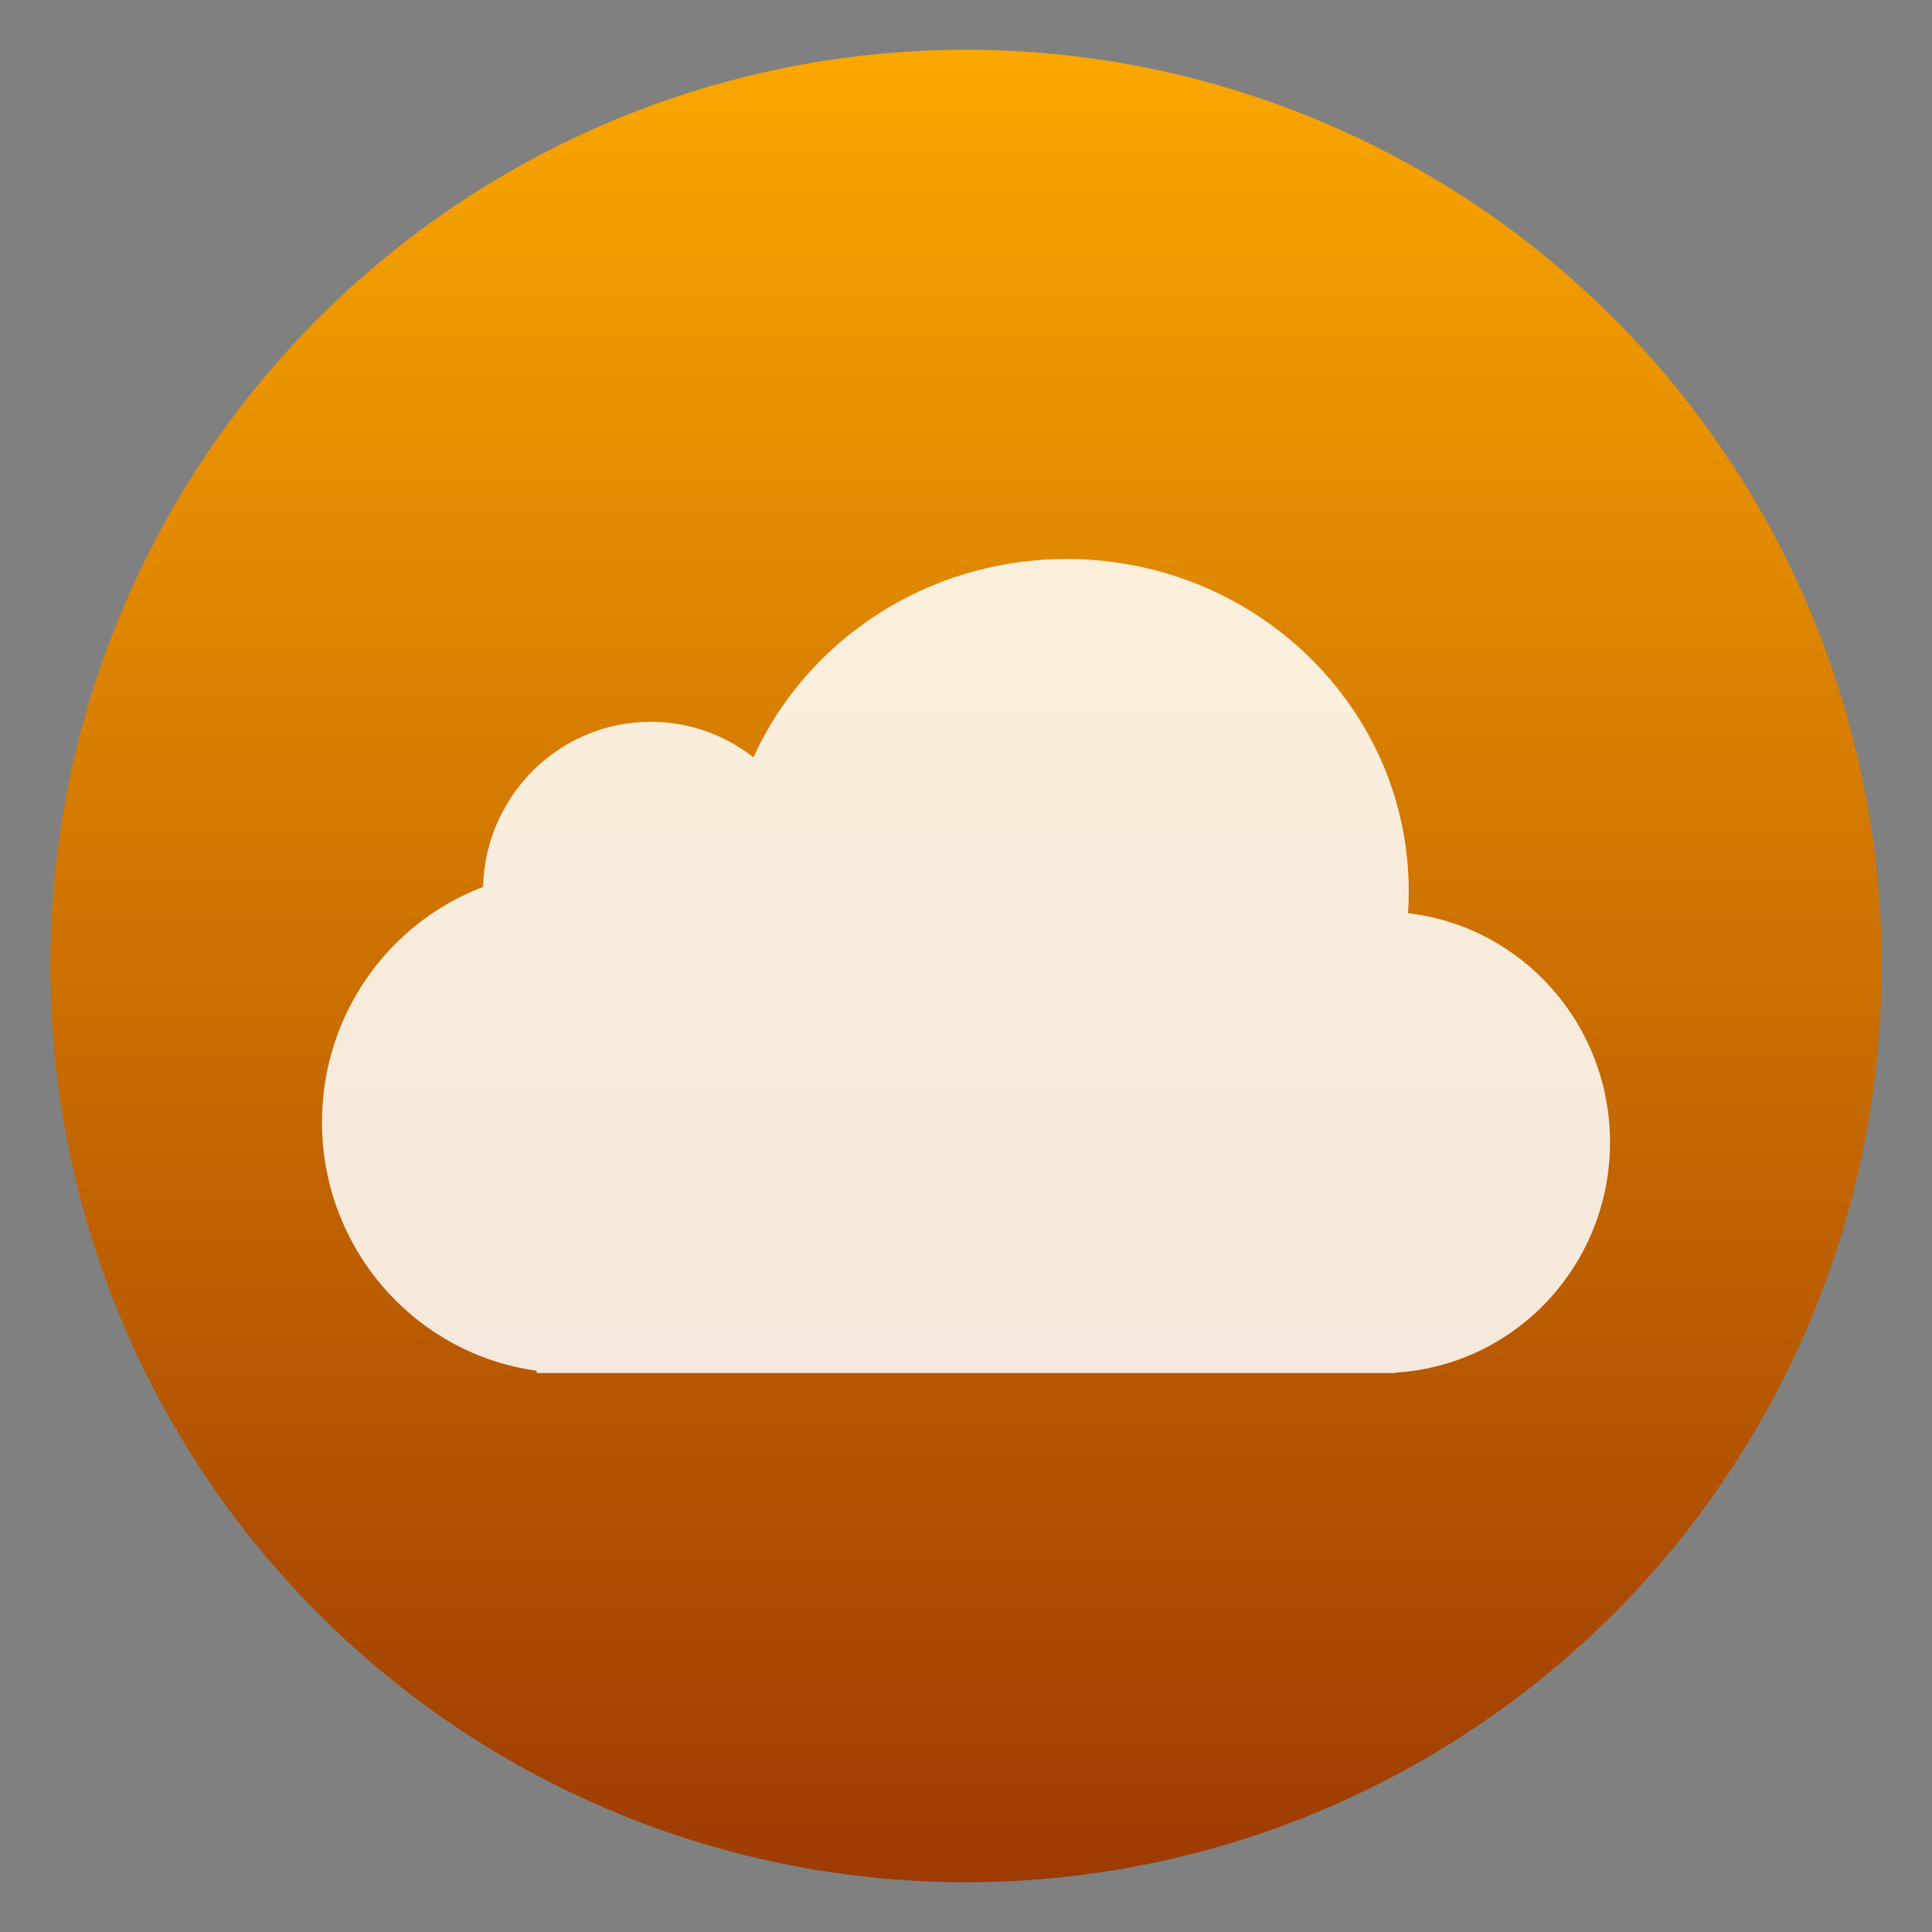 <svg clip-rule="evenodd" fill-rule="evenodd" stroke-linejoin="round" stroke-miterlimit="2" viewBox="0 0 48 48" xmlns="http://www.w3.org/2000/svg">
 <rect x="0" y="0" width="48" height="48" fill="#808080" stroke="none"/>
 <linearGradient id="a" x2="1" gradientTransform="matrix(0 -49.514 49.482 0 23.975 48.599)" gradientUnits="userSpaceOnUse">
  <stop stop-color="#993502" offset="0"/>
  <stop stop-color="#ffad00" offset="1"/>
 </linearGradient>
 <ellipse cx="24" cy="24" rx="22.749" ry="22.764" fill="url(#a)"/>
 <path d="m18.719 18.816c-.705-.553-1.59-.883-2.552-.883-2.265 0-4.108 1.827-4.166 4.103-2.337.887-4.001 3.167-4.001 5.84 0 3.158 2.322 5.768 5.333 6.179v.057h21.334v-.01c2.974-.175 5.333-2.669 5.333-5.72 0-2.943-2.194-5.368-5.018-5.693.012-.18.018-.361.018-.543 0-4.561-3.806-8.258-8.5-8.258-3.475 0-6.463 2.026-7.781 4.928z" fill="#fff" fill-opacity=".86" fill-rule="nonzero"/>
</svg>
